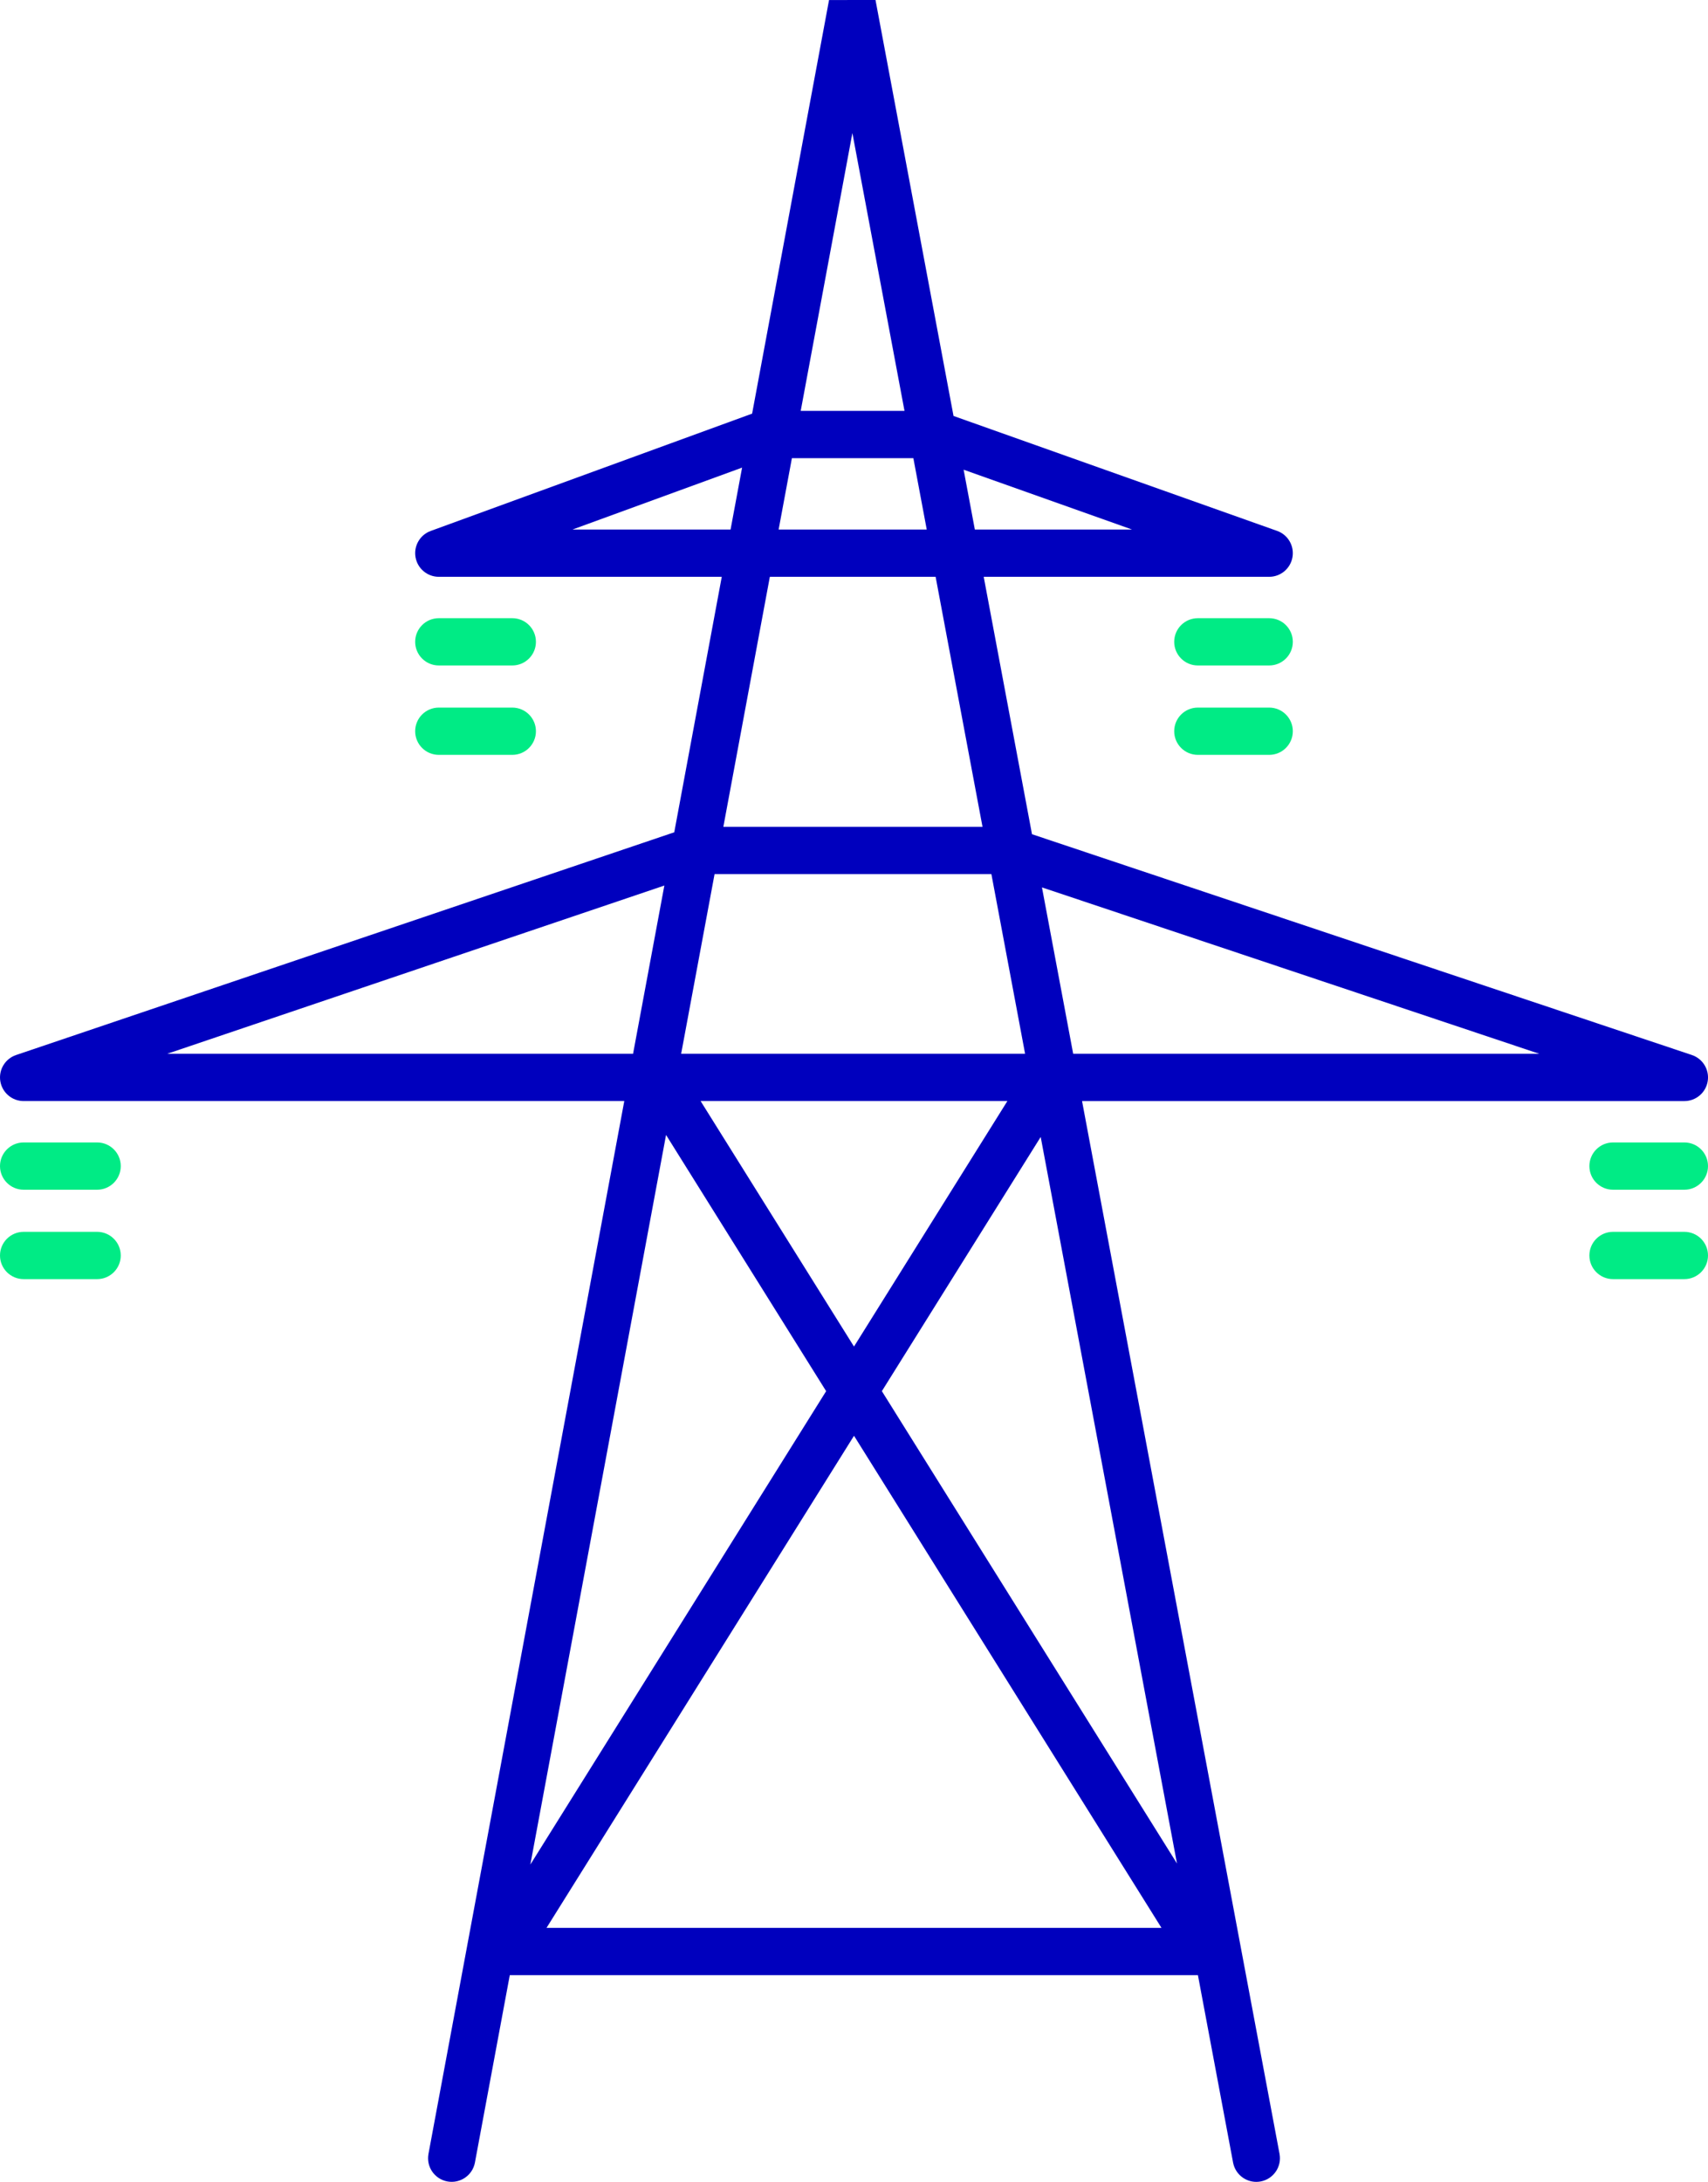 <?xml version="1.0" encoding="UTF-8"?>
<svg id="Ebene_1" xmlns="http://www.w3.org/2000/svg" version="1.1" viewBox="0 0 180.093 230">
  <!-- Generator: Adobe Illustrator 29.2.1, SVG Export Plug-In . SVG Version: 2.1.0 Build 116)  -->
  <defs>
    <style>
      .st0 {
        fill: #00eb85;
      }

      .st1 {
        fill: #0000be;
      }
    </style>
  </defs>
  <path class="st0" d="M10.24,125.415H2.492c-1.376,0-2.492-1.116-2.492-2.492s1.116-2.492,2.492-2.492h7.749c1.376,0,2.492,1.116,2.492,2.492s-1.116,2.492-2.492,2.492ZM56.509,67.658c0-1.376-1.116-2.492-2.492-2.492h-7.749c-1.376,0-2.492,1.116-2.492,2.492s1.116,2.492,2.492,2.492h7.749c1.376,0,2.492-1.116,2.492-2.492ZM180.093,122.923c0-1.376-1.116-2.492-2.492-2.492h-7.523c-1.376,0-2.492,1.116-2.492,2.492s1.116,2.492,2.492,2.492h7.523c1.376,0,2.492-1.116,2.492-2.492ZM136.316,67.658c0-1.376-1.116-2.492-2.492-2.492h-7.523c-1.376,0-2.492,1.116-2.492,2.492s1.116,2.492,2.492,2.492h7.523c1.376,0,2.492-1.116,2.492-2.492ZM12.732,132.346c0-1.376-1.116-2.492-2.492-2.492H2.492c-1.376,0-2.492,1.116-2.492,2.492s1.116,2.492,2.492,2.492h7.749c1.376,0,2.492-1.116,2.492-2.492ZM56.509,77.082c0-1.376-1.116-2.492-2.492-2.492h-7.749c-1.376,0-2.492,1.116-2.492,2.492s1.116,2.492,2.492,2.492h7.749c1.376,0,2.492-1.116,2.492-2.492ZM180.093,132.346c0-1.376-1.116-2.492-2.492-2.492h-7.523c-1.376,0-2.492,1.116-2.492,2.492s1.116,2.492,2.492,2.492h7.523c1.376,0,2.492-1.116,2.492-2.492ZM136.316,77.082c0-1.376-1.116-2.492-2.492-2.492h-7.523c-1.376,0-2.492,1.116-2.492,2.492s1.116,2.492,2.492,2.492h7.523c1.376,0,2.492-1.116,2.492-2.492Z"/>
  <path class="st1" d="M178.392,111.213l-69.577-23.273-5.092-27.137h30.101c1.213,0,2.249-.873,2.455-2.069s-.479-2.365-1.622-2.771l-34.116-12.114L92.314,0l-4.899.004-8.111,43.599-33.89,12.367c-1.135.414-1.81,1.584-1.599,2.775.21,1.19,1.245,2.058,2.453,2.058h29.836l-5.01,26.932L1.694,111.216c-1.156.391-1.858,1.561-1.66,2.765.198,1.204,1.239,2.087,2.459,2.087h63.332l-20.647,110.985c-.252,1.353.641,2.653,1.994,2.905,1.349.247,2.653-.641,2.905-1.994l3.675-19.753h72.558l3.707,19.757c.225,1.198,1.271,2.033,2.446,2.033.152,0,.307-.014.462-.043,1.353-.254,2.243-1.556,1.99-2.908l-20.823-110.981h63.51c1.221,0,2.263-.886,2.459-2.091.197-1.206-.51-2.376-1.669-2.763ZM119.361,55.819h-16.573l-1.183-6.305,17.756,6.305ZM89.876,14.026l5.495,29.287h-10.943l5.448-29.287ZM83.5,48.297h12.805l1.411,7.523h-15.616l1.399-7.523ZM81.174,60.803h17.478l4.945,26.357h-27.327l4.903-26.357ZM60.366,55.819l17.88-6.525-1.214,6.525h-16.667ZM75.344,92.143h29.189l3.554,18.941h-36.266l3.524-18.941ZM73.873,116.067h32.347l-16.174,25.88-16.174-25.88ZM122.468,203.227H57.626l32.421-51.877,32.421,51.877ZM17.631,111.084l52.419-17.735-3.299,17.735H17.631ZM70.229,119.639l16.88,27.01-31.189,49.905,14.309-76.915ZM124.101,196.438l-31.116-49.79,16.747-26.797,14.37,76.587ZM113.157,111.084l-3.291-17.538,52.432,17.538h-49.141Z"/>
</svg>